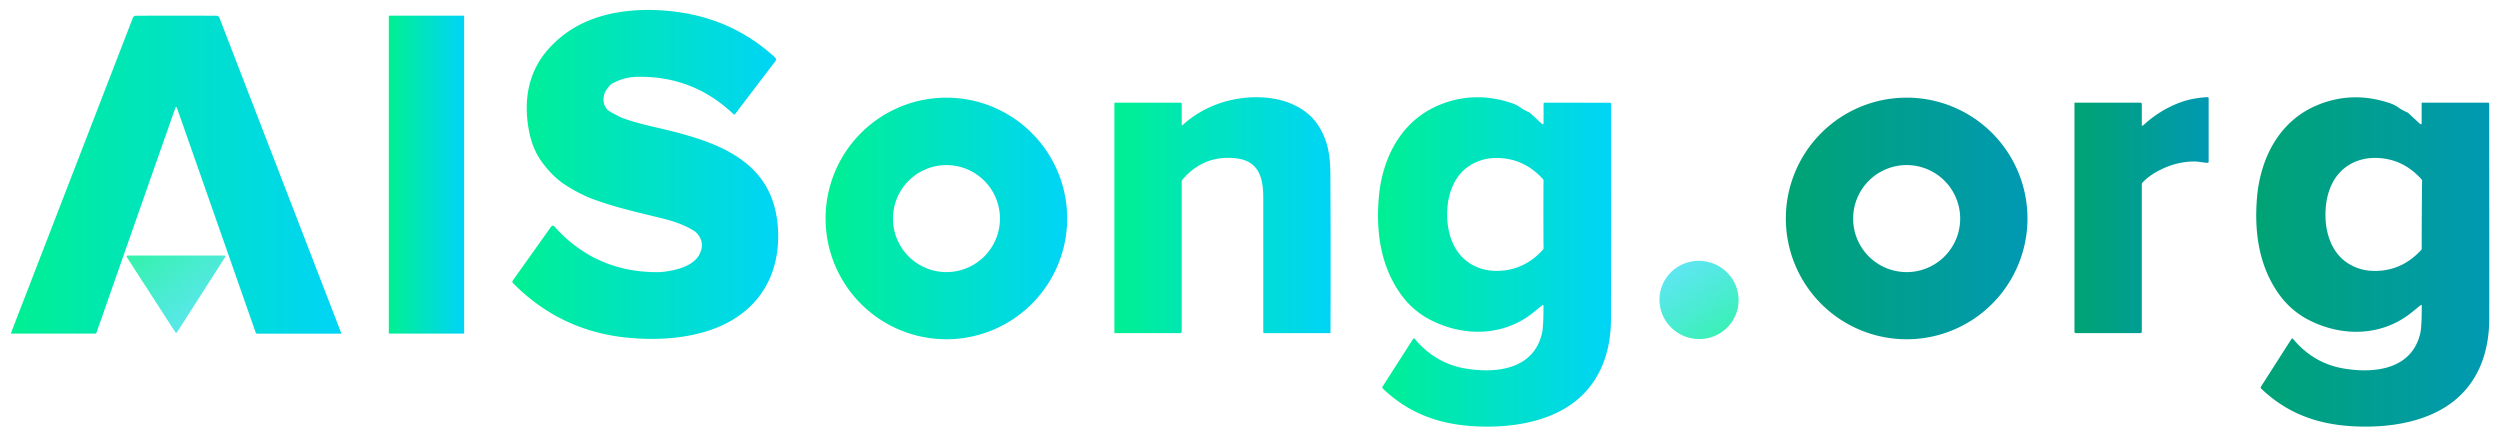 <?xml version="1.0" encoding="UTF-8" standalone="no"?>
<!DOCTYPE svg PUBLIC "-//W3C//DTD SVG 1.1//EN" "http://www.w3.org/Graphics/SVG/1.1/DTD/svg11.dtd">
<svg xmlns="http://www.w3.org/2000/svg" version="1.1" viewBox="0.00 0.00 1272.00 222.00">
  <!-- 渐变定义 -->
  <defs>
    <!-- 主要文字渐变（AISong） - 亮版主题色 -->
    <linearGradient id="primaryGradient" x1="0%" y1="0%" x2="100%" y2="0%">
      <stop offset="0%" style="stop-color:#00f092;stop-opacity:1" />
      <stop offset="100%" style="stop-color:#00d4f7;stop-opacity:1" />
    </linearGradient>
    
    <!-- 次要文字渐变（.org） - 暗版主题色，保持色系协调 -->
    <linearGradient id="secondaryGradient" x1="0%" y1="0%" x2="100%" y2="0%">
      <stop offset="0%" style="stop-color:#00a373;stop-opacity:1" />
      <stop offset="100%" style="stop-color:#0099b3;stop-opacity:1" />
    </linearGradient>
    
    <!-- 装饰元素渐变 -->
    <linearGradient id="accentGradient" x1="0%" y1="0%" x2="100%" y2="100%">
      <stop offset="0%" style="stop-color:#00f092;stop-opacity:0.8" />
      <stop offset="100%" style="stop-color:#00d4f7;stop-opacity:0.6" />
    </linearGradient>
  </defs>

<!-- S 字母 - 使用主渐变色 -->
<path fill="url(#primaryGradient)" d="
  M 282.02 115.17
  Q 302.90 138.59 334.73 138.47
  Q 337.44 138.46 341.71 137.63
  C 346.88 136.63 353.41 134.39 355.95 129.28
  Q 358.88 123.36 354.47 118.54
  A 5.05 4.91 -3.5 0 0 353.55 117.75
  Q 347.48 113.71 337.30 111.20
  C 324.11 107.94 314.15 105.83 302.03 101.43
  Q 294.87 98.83 287.24 93.82
  Q 281.22 89.87 275.89 82.66
  Q 271.29 76.44 269.47 68.09
  C 266.09 52.52 268.30 37.27 278.63 25.43
  C 289.63 12.81 304.22 7.02 320.93 5.46
  Q 333.70 4.28 347.50 6.52
  Q 374.39 10.91 394.41 29.28
  A 1.30 1.30 0.0 0 1 394.57 31.03
  L 374.00 58.06
  A 0.51 0.51 0.0 0 1 373.24 58.12
  Q 352.67 38.55 324.30 39.08
  C 319.78 39.16 316.09 40.14 311.66 42.40
  C 310.39 43.05 308.07 45.88 307.53 47.68
  Q 306.12 52.39 308.93 55.71
  A 3.19 3.19 0.0 0 0 309.72 56.38
  Q 314.55 59.25 316.88 60.10
  Q 322.66 62.23 330.86 64.13
  C 356.69 70.14 388.35 77.36 394.69 107.82
  Q 396.57 116.88 395.63 126.29
  Q 394.50 137.52 389.16 146.49
  C 374.99 170.32 343.60 174.36 318.46 171.73
  Q 284.96 168.22 261.03 144.08
  A 1.06 1.05 -49.8 0 1 260.92 142.72
  L 280.45 115.26
  A 1.01 1.00 -48.2 0 1 282.02 115.17
  Z"
/>
<!-- AI 字母 - 使用主渐变色 -->
<path fill="url(#primaryGradient)" d="
  M 89.63 7.96
  Q 100.85 7.96 110.19 8.02
  A 1.56 1.55 79.7 0 1 111.63 9.02
  L 173.62 169.47
  A 0.21 0.21 0.0 0 1 173.42 169.76
  L 130.87 169.76
  A 0.82 0.81 -9.6 0 1 130.10 169.22
  Q 116.00 128.91 90.00 54.80
  Q 89.89 54.49 89.62 54.49
  Q 89.35 54.49 89.25 54.80
  Q 63.22 128.90 49.11 169.21
  A 0.82 0.81 9.6 0 1 48.34 169.75
  L 5.79 169.73
  A 0.21 0.21 0.0 0 1 5.59 169.44
  L 67.63 9.01
  A 1.56 1.55 -79.6 0 1 69.06 8.02
  Q 78.41 7.96 89.63 7.96
  Z"
/>
<rect fill="url(#primaryGradient)" x="197.82" y="7.97" width="38.34" height="161.76" rx="0.26"/>
<!-- r 字母（.org中的r） - 使用次要颜色 -->
<path fill="url(#secondaryGradient)" d="
  M 1055.49 52.42
  A 0.17 0.17 0.0 0 1 1055.66 52.25
  L 1089.12 52.25
  A 0.63 0.62 -0.0 0 1 1089.75 52.87
  L 1089.75 63.55
  A 0.39 0.39 0.0 0 0 1090.40 63.83
  Q 1098.77 56.04 1109.28 52.12
  Q 1115.36 49.85 1123.19 49.43
  A 0.54 0.54 0.0 0 1 1123.76 49.97
  L 1123.76 82.29
  A 0.57 0.57 0.0 0 1 1123.16 82.86
  C 1121.17 82.76 1118.76 82.21 1116.86 82.18
  Q 1107.40 82.08 1098.31 86.85
  Q 1093.26 89.51 1090.08 92.92
  A 1.24 1.21 67.2 0 0 1089.75 93.76
  L 1089.75 168.73
  A 0.77 0.77 0.0 0 1 1088.98 169.50
  L 1056.20 169.50
  A 0.71 0.70 0.0 0 1 1055.49 168.80
  L 1055.49 52.42
  Z"
/>
<!-- n 字母 - 使用主渐变色 -->
<path fill="url(#primaryGradient)" d="
  M 601.25 63.44
  A 0.27 0.26 69.3 0 0 601.69 63.64
  Q 609.83 56.34 620.00 52.75
  C 634.79 47.54 654.96 47.75 666.89 59.16
  Q 671.42 63.49 674.21 70.74
  Q 676.81 77.46 676.88 87.79
  Q 677.12 120.03 676.96 169.12
  A 0.39 0.39 0.0 0 1 676.57 169.51
  L 643.27 169.51
  A 0.53 0.53 0.0 0 1 642.74 168.98
  Q 642.76 160.80 642.75 101.50
  C 642.75 94.67 642.26 87.09 636.28 83.02
  Q 632.31 80.31 624.73 80.32
  Q 611.04 80.34 601.60 91.44
  A 1.52 1.51 65.1 0 0 601.25 92.41
  L 601.25 168.61
  A 0.90 0.89 -90.0 0 1 600.36 169.51
  L 567.36 169.51
  A 0.36 0.36 0.0 0 1 567.00 169.15
  L 567.00 52.65
  A 0.41 0.41 0.0 0 1 567.41 52.24
  L 600.75 52.24
  A 0.50 0.50 0.0 0 1 601.25 52.74
  L 601.25 63.44
  Z"
/>
<!-- g 字母 - 使用主渐变色 -->
<path fill="url(#primaryGradient)" d="
  M 785.33 155.50
  A 0.32 0.32 0.0 0 0 784.82 155.25
  Q 783.41 156.35 780.58 158.66
  C 765.43 171.16 744.93 171.60 727.77 162.74
  Q 718.48 157.95 712.35 149.16
  C 702.46 135.01 700.05 117.89 701.54 100.44
  C 703.20 80.89 712.50 61.98 731.54 53.75
  Q 749.83 45.85 769.46 52.56
  Q 771.71 53.33 774.15 55.07
  C 775.54 56.06 776.78 56.55 778.27 57.27
  A 0.96 0.80 -5.1 0 1 778.40 57.36
  L 784.58 63.07
  A 0.46 0.46 0.0 0 0 785.36 62.73
  L 785.37 52.67
  A 0.44 0.43 -89.9 0 1 785.80 52.23
  L 819.14 52.27
  A 0.61 0.61 0.0 0 1 819.75 52.88
  Q 819.75 134.89 819.67 162.30
  C 819.62 177.64 815.09 192.13 803.67 202.37
  C 791.81 212.99 774.64 216.79 758.74 217.05
  C 737.29 217.38 719.13 212.52 703.63 197.74
  A 0.89 0.88 -51.9 0 1 703.50 196.62
  L 719.00 172.44
  A 0.50 0.50 0.0 0 1 719.81 172.39
  Q 730.23 184.88 745.59 187.49
  C 761.29 190.14 780.45 188.03 784.62 169.31
  Q 785.32 166.18 785.33 155.50
  Z
  M 736.31 109.11
  C 736.32 119.07 739.70 129.12 748.41 134.33
  Q 755.57 138.62 764.87 137.65
  Q 776.53 136.45 785.03 127.08
  A 1.32 1.29 65.9 0 0 785.37 126.15
  Q 785.29 122.98 785.29 109.09
  Q 785.28 95.20 785.36 92.03
  A 1.32 1.29 -66.0 0 0 785.01 91.10
  Q 776.51 81.74 764.84 80.55
  Q 755.54 79.59 748.39 83.89
  C 739.69 89.10 736.31 99.15 736.31 109.11
  Z"
/>
<!-- g 字母（.org中的g） - 使用次要颜色 -->
<path fill="url(#secondaryGradient)" d="
  M 1231.68 155.23
  Q 1230.27 156.33 1227.45 158.65
  C 1212.31 171.16 1191.82 171.62 1174.65 162.78
  Q 1165.36 158.00 1159.22 149.22
  C 1149.32 135.08 1146.90 117.97 1148.37 100.52
  C 1150.01 80.97 1159.29 62.06 1178.31 53.81
  Q 1196.59 45.89 1216.22 52.58
  Q 1218.47 53.35 1220.92 55.09
  C 1222.31 56.08 1223.55 56.57 1225.04 57.28
  A 0.96 0.80 -5.2 0 1 1225.17 57.37
  L 1231.35 63.08
  A 0.46 0.46 0.0 0 0 1232.13 62.74
  L 1232.13 52.68
  A 0.44 0.43 -90.0 0 1 1232.56 52.24
  L 1265.89 52.24
  A 0.61 0.61 0.0 0 1 1266.50 52.85
  Q 1266.58 134.84 1266.53 162.25
  C 1266.50 177.58 1261.98 192.07 1250.57 202.32
  C 1238.73 212.95 1221.56 216.77 1205.67 217.04
  C 1184.22 217.39 1166.06 212.55 1150.55 197.79
  A 0.89 0.88 -52.0 0 1 1150.42 196.67
  L 1165.89 172.48
  A 0.50 0.50 0.0 0 1 1166.70 172.43
  Q 1177.13 184.91 1192.49 187.50
  C 1208.19 190.14 1227.34 188.01 1231.50 169.29
  Q 1232.19 166.16 1232.19 155.48
  A 0.32 0.32 0.0 0 0 1231.68 155.23
  Z
  M 1183.19 108.95
  C 1183.13 118.92 1186.46 129.00 1195.14 134.27
  Q 1202.28 138.61 1211.60 137.69
  Q 1223.28 136.56 1231.84 127.24
  A 1.32 1.29 66.3 0 0 1232.19 126.31
  Q 1232.13 123.13 1232.21 109.23
  Q 1232.29 95.33 1232.38 92.16
  A 1.32 1.29 -65.6 0 0 1232.05 91.22
  Q 1223.59 81.80 1211.92 80.54
  Q 1202.62 79.52 1195.43 83.78
  C 1186.69 88.95 1183.25 98.99 1183.19 108.95
  Z"
/>
<!-- 第一个 o 字母 - 使用主渐变色 -->
<path fill="url(#primaryGradient)" d="
  M 542.98 111.15
  A 61.46 61.46 0.0 0 1 481.52 172.61
  A 61.46 61.46 0.0 0 1 420.06 111.15
  A 61.46 61.46 0.0 0 1 481.52 49.69
  A 61.46 61.46 0.0 0 1 542.98 111.15
  Z
  M 508.78 111.22
  A 27.22 27.22 0.0 0 0 481.56 84.00
  A 27.22 27.22 0.0 0 0 454.34 111.22
  A 27.22 27.22 0.0 0 0 481.56 138.44
  A 27.22 27.22 0.0 0 0 508.78 111.22
  Z"
/>
<!-- 第二个 o 字母（.org中的o） - 使用次要渐变色 -->
<path fill="url(#secondaryGradient)" d="
  M 1031.58 111.15
  A 61.47 61.47 0.0 0 1 970.11 172.62
  A 61.47 61.47 0.0 0 1 908.64 111.15
  A 61.47 61.47 0.0 0 1 970.11 49.68
  A 61.47 61.47 0.0 0 1 1031.58 111.15
  Z
  M 997.34 111.22
  A 27.23 27.23 0.0 0 0 970.11 83.99
  A 27.23 27.23 0.0 0 0 942.88 111.22
  A 27.23 27.23 0.0 0 0 970.11 138.45
  A 27.23 27.23 0.0 0 0 997.34 111.22
  Z"
/>
<!-- 装饰元素 - 使用科技感渐变 -->
<path fill="url(#accentGradient)" d="
  M 89.21 169.05
  L 64.50 130.81
  A 0.52 0.52 0.0 0 1 64.94 130.01
  L 114.11 130.01
  A 0.52 0.52 0.0 0 1 114.55 130.81
  L 90.09 169.05
  A 0.52 0.52 0.0 0 1 89.21 169.05
  Z"
/>
<ellipse fill="url(#accentGradient)" cx="0.00" cy="0.00" transform="translate(864.47,152.60) rotate(-167.9)" rx="20.15" ry="19.90"/>
</svg>
